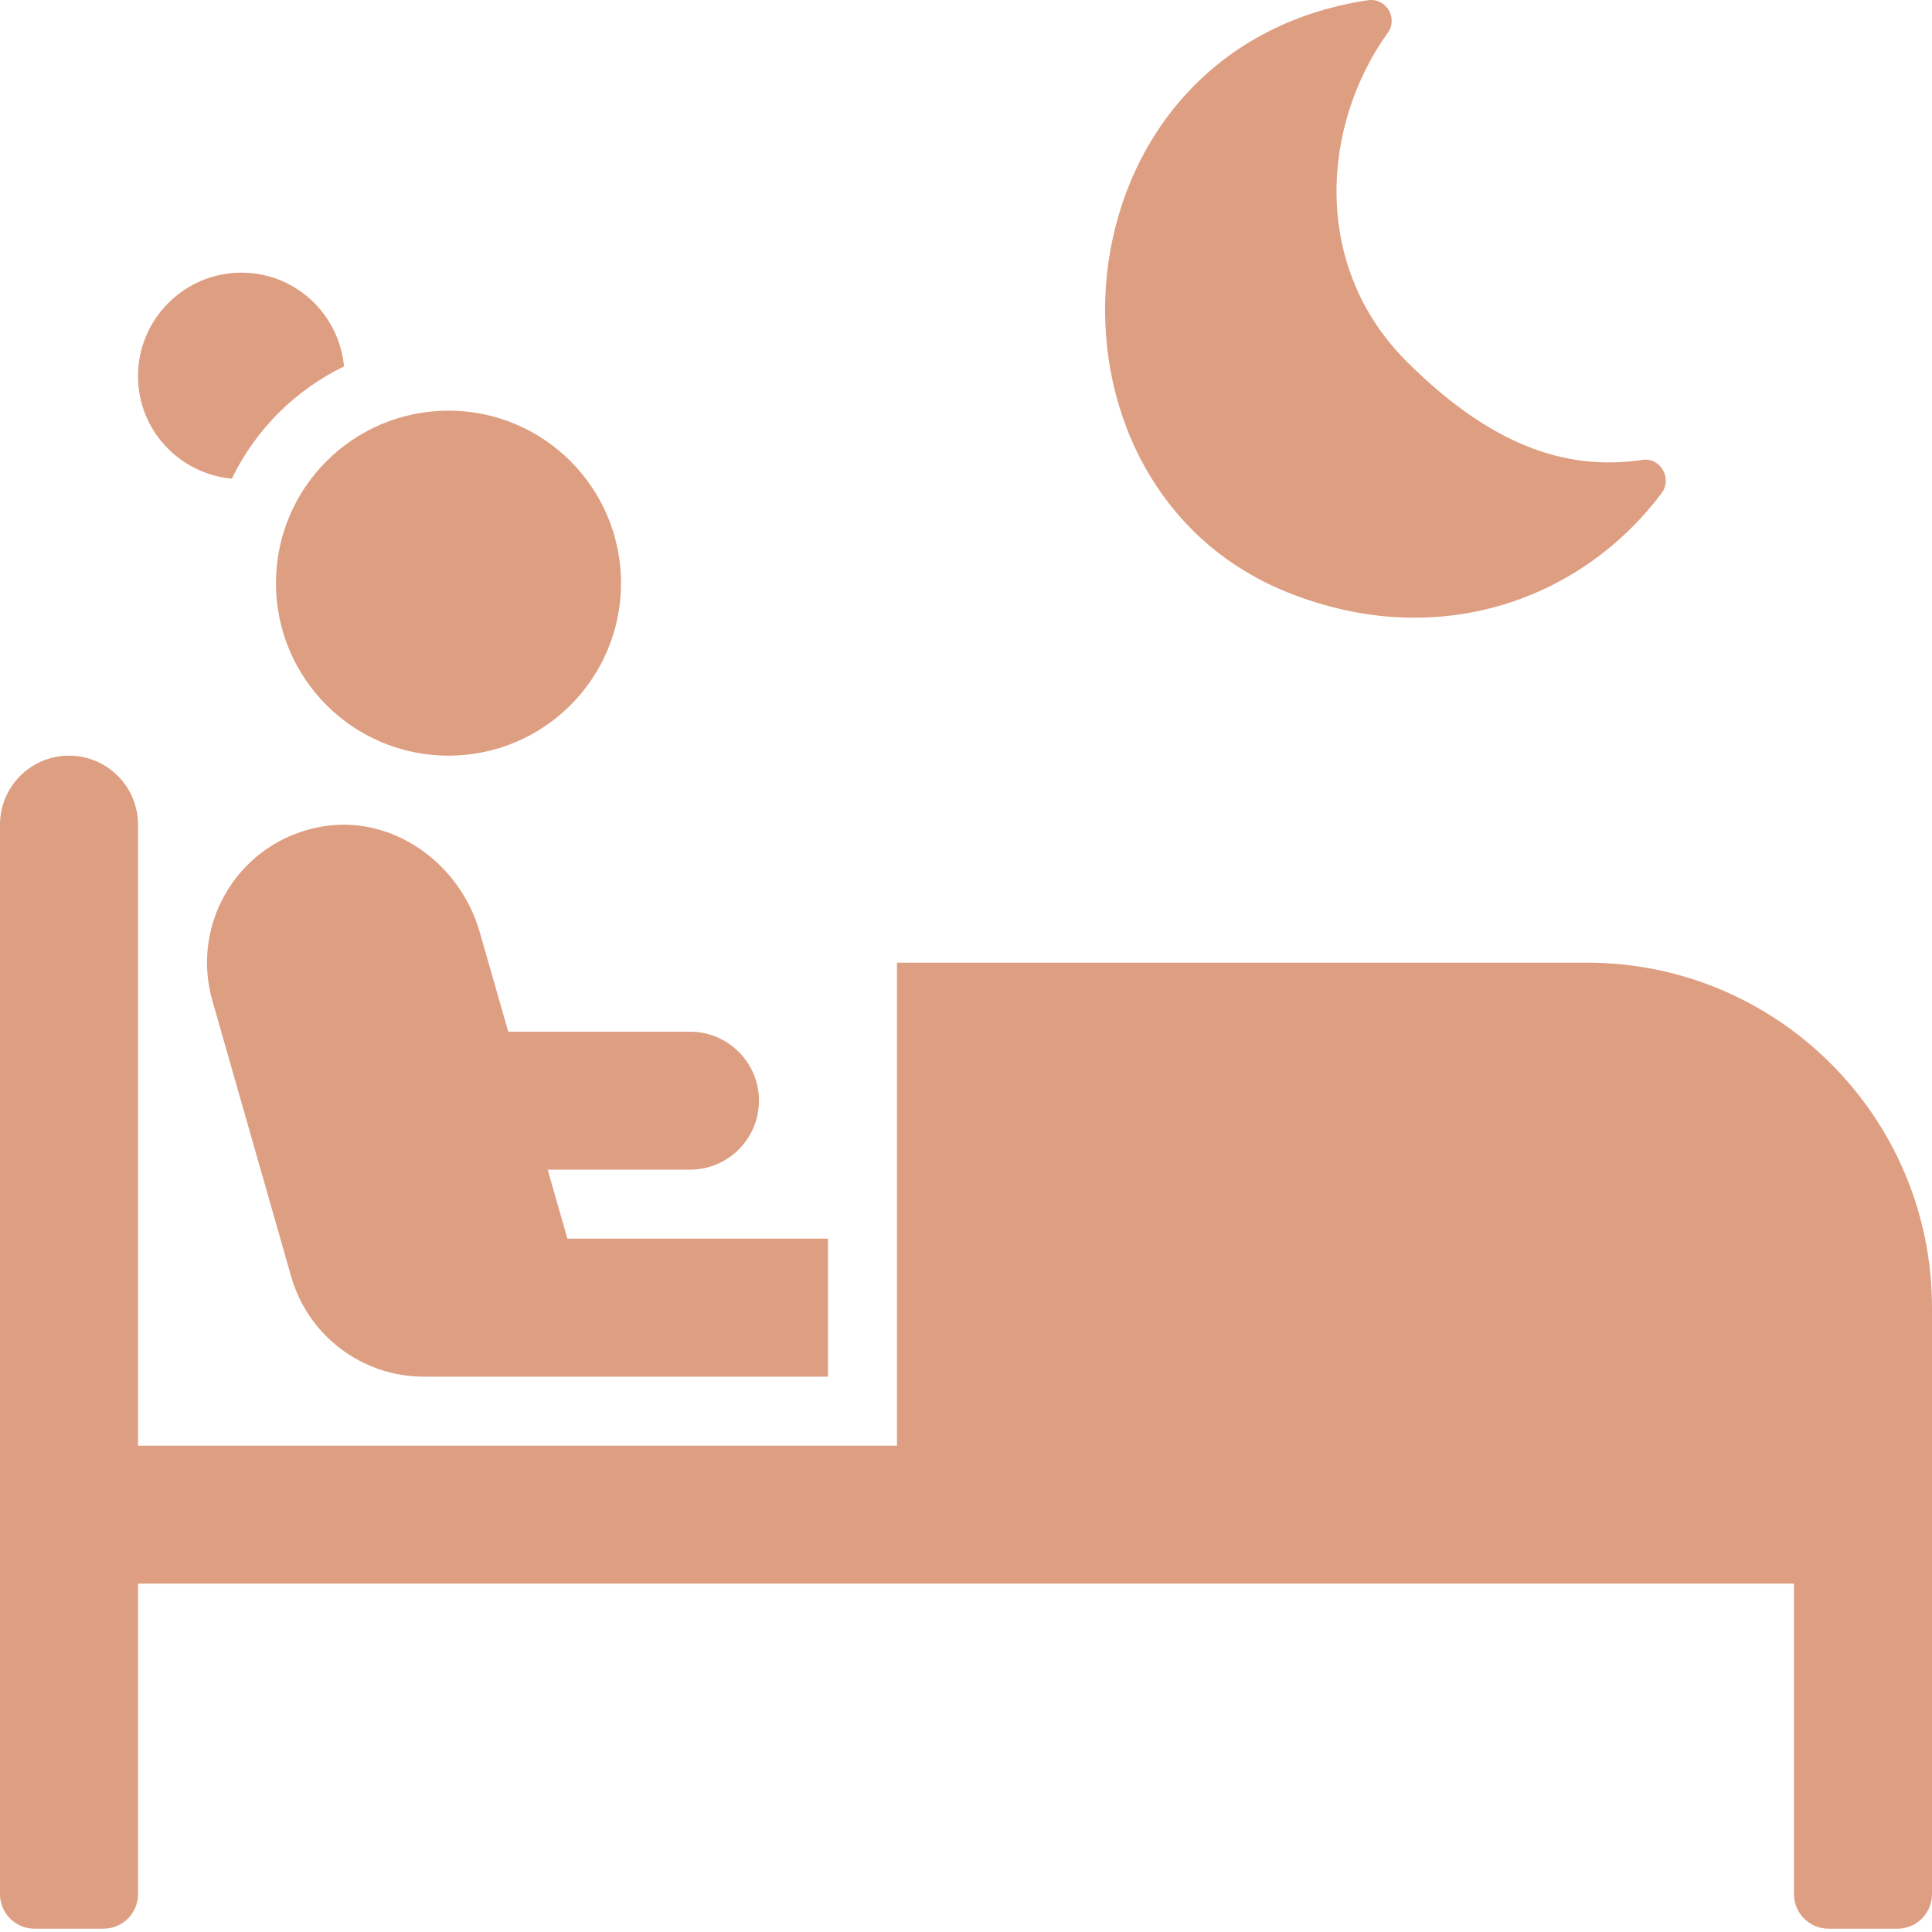 <svg width="32" height="32" viewBox="0 0 32 32" fill="none" xmlns="http://www.w3.org/2000/svg">
<path d="M32 21.659V31.373C32 31.689 31.744 31.945 31.429 31.945H30.286C29.97 31.945 29.714 31.689 29.714 31.373V26.23H2.286V31.373C2.286 31.689 2.03 31.945 1.714 31.945H0.571C0.256 31.945 0 31.689 0 31.373V13.659C0 13.028 0.512 12.516 1.143 12.516C1.774 12.516 2.286 13.028 2.286 13.659V23.945H14.857V15.945H26.286C29.441 15.945 32 18.504 32 21.659Z" fill="#DE9E81"/>
<path d="M27.207 7.617C27.502 7.573 27.702 7.926 27.523 8.165C26.215 9.917 23.835 10.816 21.328 9.812C16.872 8.028 17.361 0.803 22.655 0.004C22.957 -0.042 23.163 0.298 22.985 0.545C21.896 2.061 21.707 4.402 23.306 5.995C24.822 7.506 26.085 7.782 27.207 7.617Z" fill="#DE9E81"/>
<path d="M13.714 20.516V22.802H7.021C6 22.802 5.103 22.125 4.823 21.144L3.517 16.572C3.149 15.283 3.963 13.937 5.317 13.693C6.493 13.482 7.619 14.292 7.947 15.442L8.418 17.088H11.429C12.059 17.088 12.571 17.6 12.571 18.23C12.571 18.861 12.059 19.373 11.429 19.373H9.071L9.398 20.516H13.714Z" fill="#DE9E81"/>
<path d="M4 4.516C4.891 4.516 5.616 5.2 5.698 6.069C4.887 6.462 4.232 7.117 3.839 7.929C2.969 7.846 2.286 7.122 2.286 6.23C2.286 5.284 3.054 4.516 4 4.516Z" fill="#DE9E81"/>
<path d="M7.429 6.802C9.007 6.802 10.286 8.081 10.286 9.659C10.286 11.237 9.007 12.516 7.429 12.516C5.85 12.516 4.571 11.237 4.571 9.659C4.571 8.081 5.85 6.802 7.429 6.802Z" fill="#DE9E81"/>
</svg>

